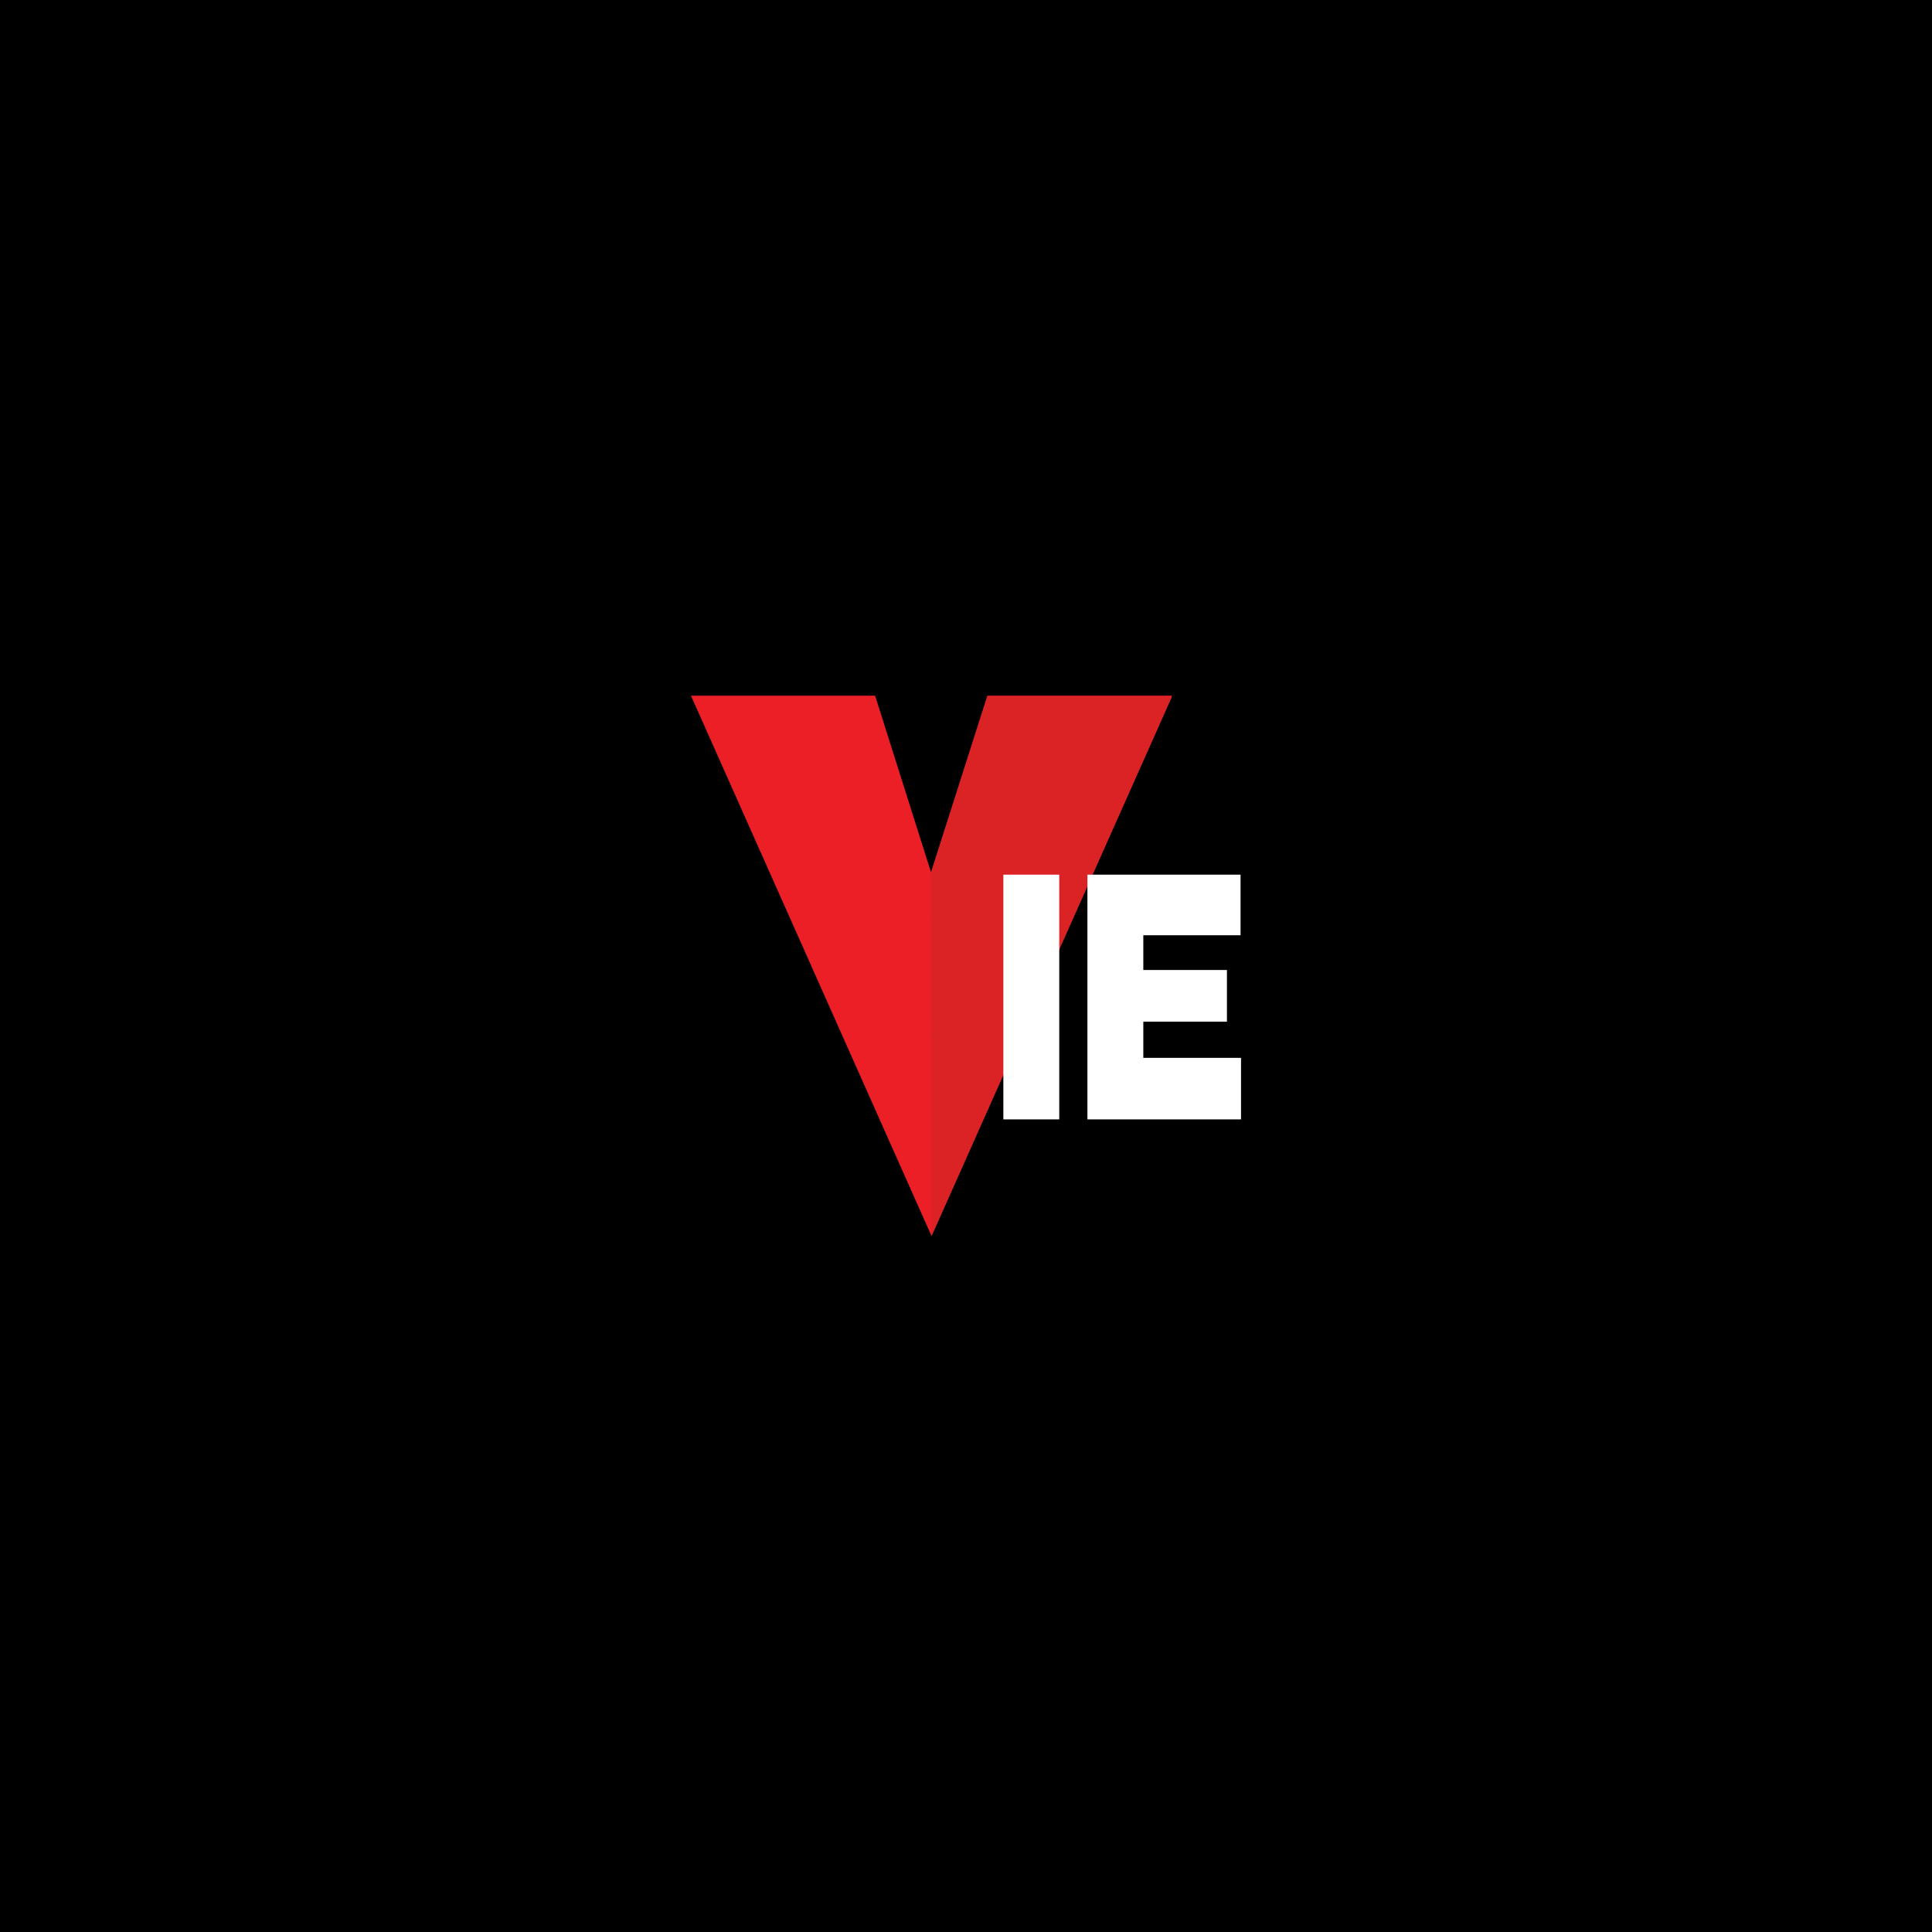 <svg xmlns="http://www.w3.org/2000/svg" width="72" height="72" fill="none" viewBox="0 0 72 72">
  <path fill="#000" d="M0 0h72v72H0z"/>
  <path fill="#EB1F25" d="m25.75 25.926 8.963 20.131 8.963-20.131h-6.88l-2.1 6.582-2.083-6.582H25.75Z"/>
  <path fill="#DB2326" d="m34.713 46.075 8.963-20.114h-6.862l-2.118 6.582"/>
  <path fill="#fff" d="M37.392 41.716v-9.12h2.083v9.12h-2.083Zm3.133 0v-9.12h5.707v2.258h-3.624v1.295h3.116v1.926h-3.116v1.348h3.641v2.293h-5.724Z"/>
</svg>

